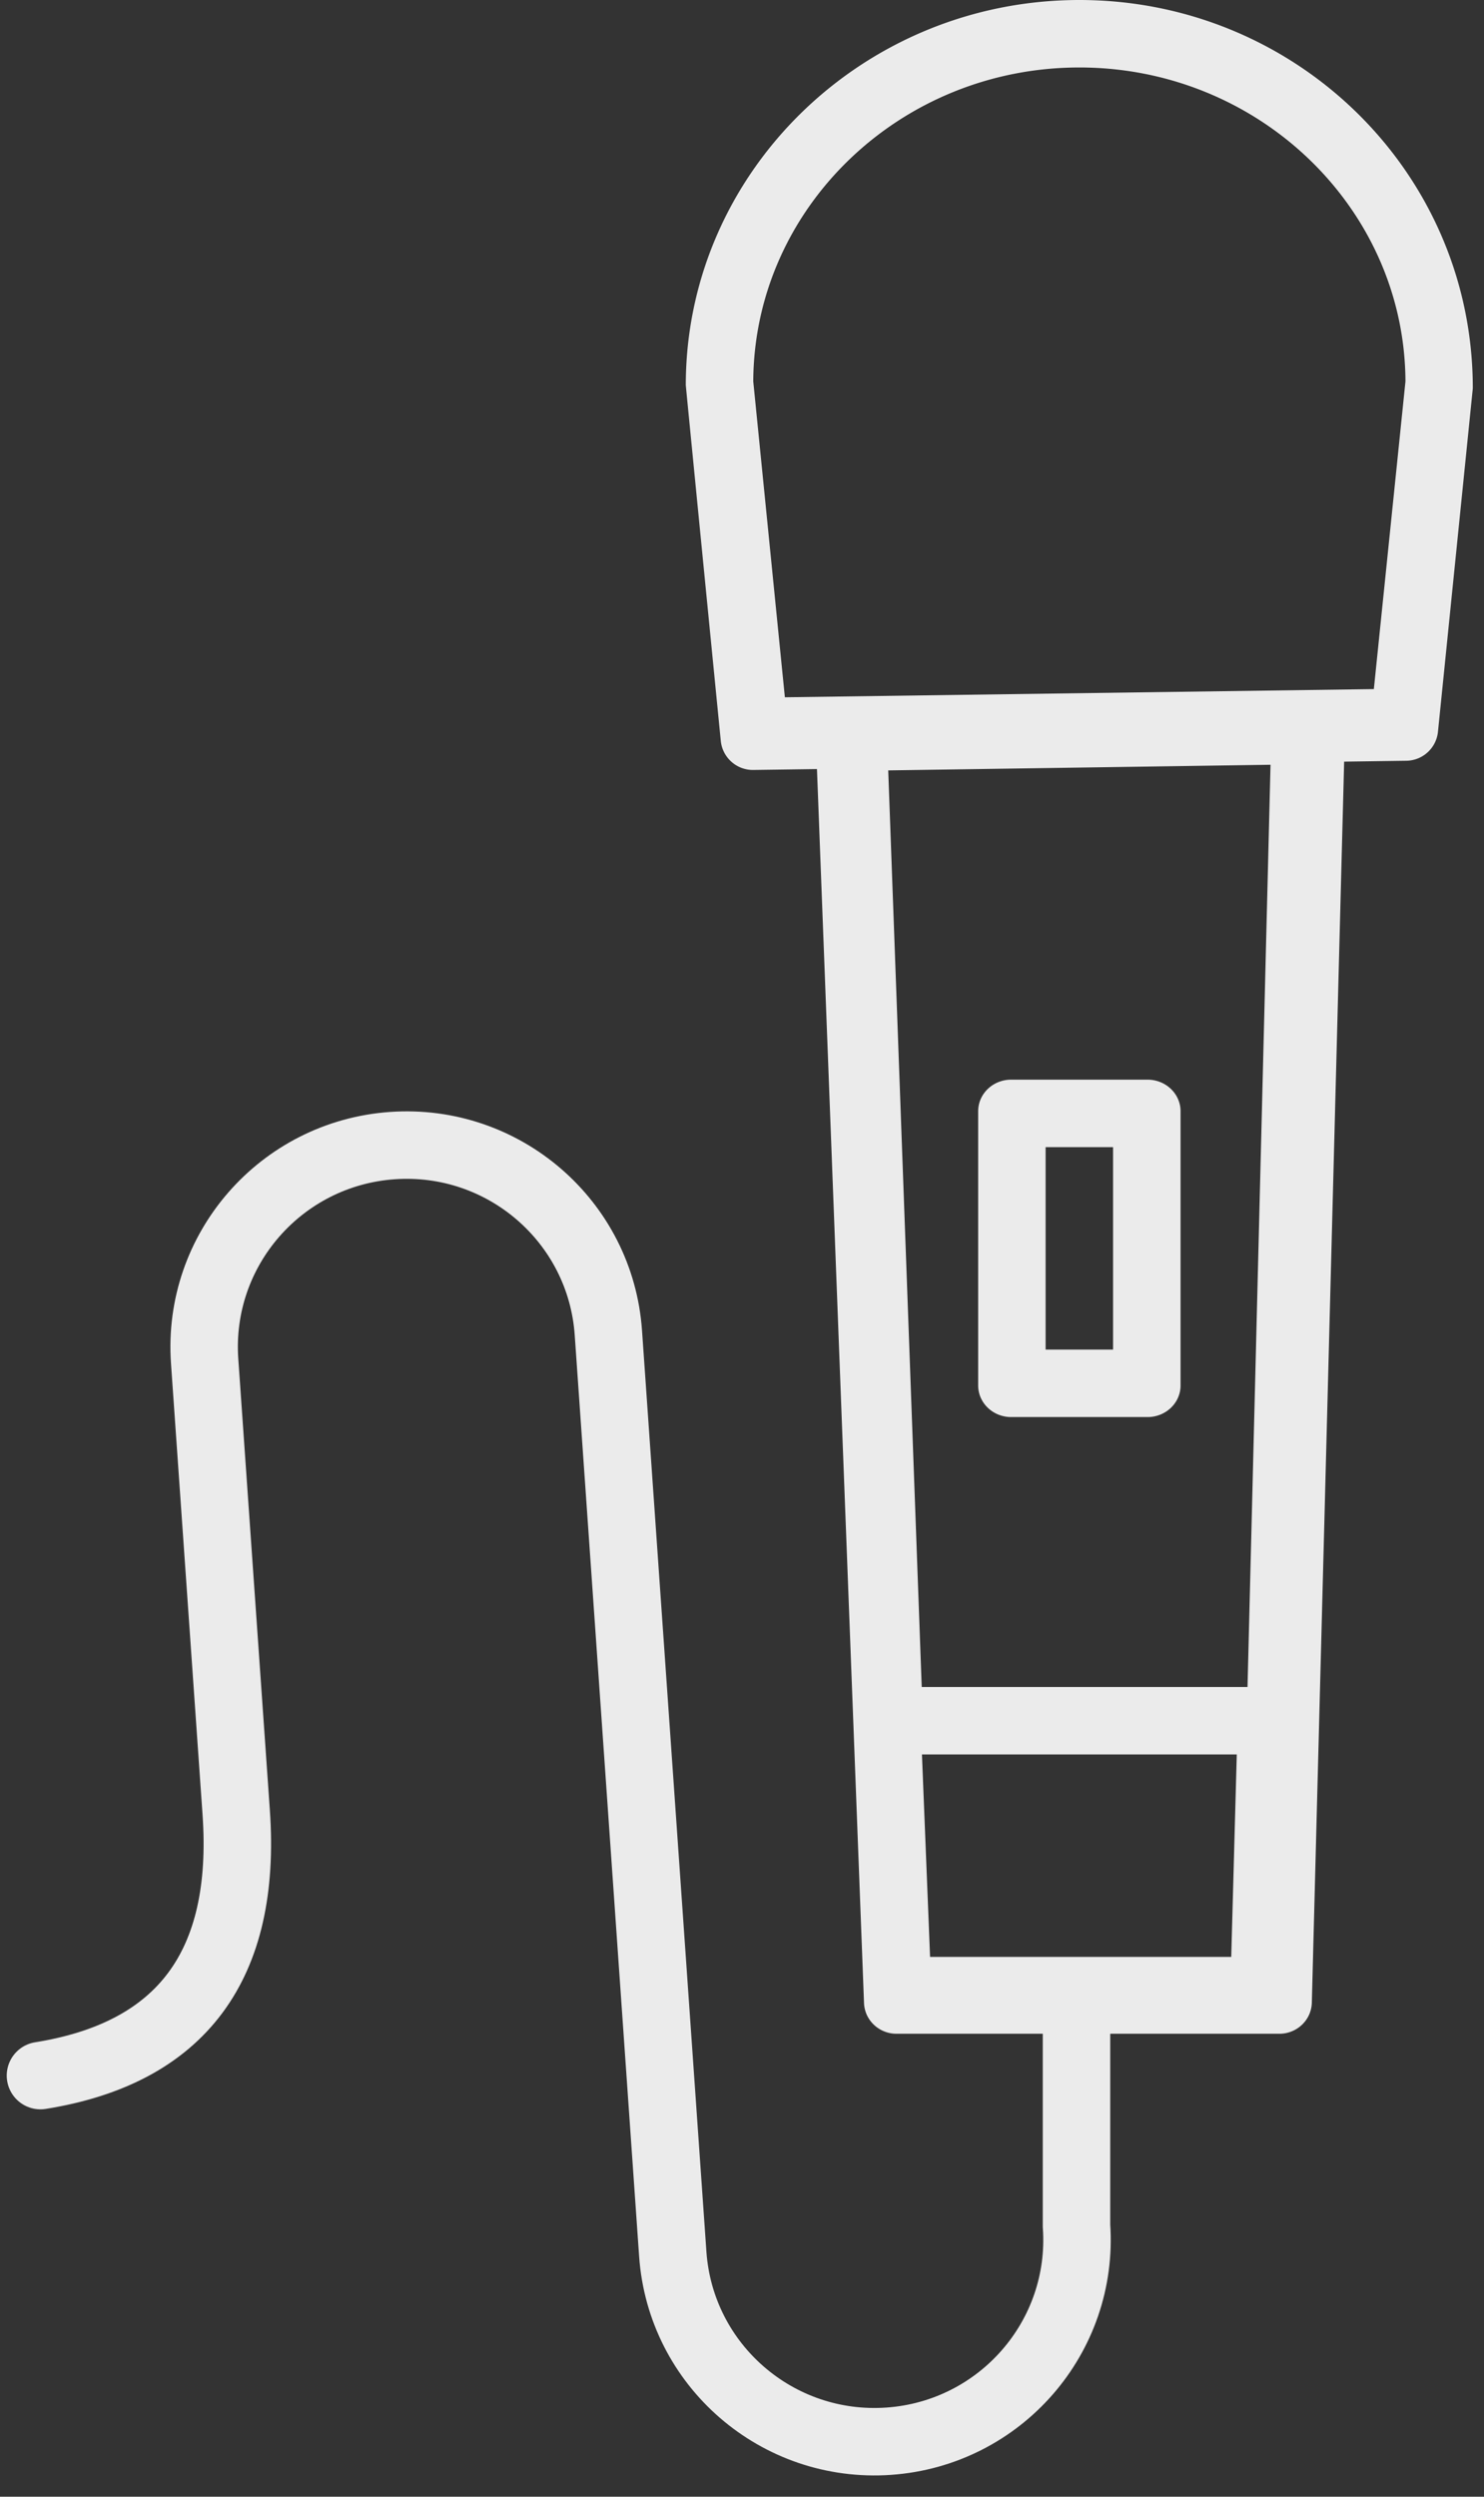 <svg xmlns="http://www.w3.org/2000/svg" width="66" height="111" viewBox="0 0 66 111">
    <rect x="0" y="0" width="66" height="111" fill="#333333" stroke="none"/>
    <g fill="none" fill-rule="evenodd" opacity=".9">
        <path fill="#FFF" fill-rule="nonzero" d="M30.5 17.128C30.5 7.684 38.354 0 48.005 0c9.652 0 17.504 7.684 17.497 17.268l-1.551 15.28a1.434 1.434 0 0 1-1.418 1.274l-2.753.039-1.437 55.176c-.02.768-.661 1.38-1.445 1.38H39.872c-.777 0-1.415-.602-1.445-1.363l-2.093-54.863-2.837.04a1.435 1.435 0 0 1-1.439-1.28c-1.038-10.518-1.557-15.793-1.557-15.823zm30.601 13.508l1.406-13.682C62.47 9.254 55.978 3 48.004 3S33.538 9.255 33.501 16.956L34.907 31l26.194-.364zM55.483 75l1.023-41-17.003.25L40.993 75h14.49zM53.29 87h1.469l.246-9H41.003l.361 9h11.927zm-2.253-24H44.97c-.81 0-1.467-.63-1.467-1.405v-12.19c0-.776.657-1.405 1.467-1.405h6.068c.81 0 1.467.629 1.467 1.405v12.19c0 .776-.657 1.405-1.467 1.405zm-4.534-3h3v-9h-3v9z"/>
        <path stroke="#FFF" stroke-linecap="round" stroke-width="3" d="M47.877 89.103v9.85c.346 4.944-3.393 9.232-8.352 9.579-4.958.347-9.258-3.38-9.604-8.323l-2.864-40.955c-.345-4.943-4.645-8.67-9.604-8.323-4.958.347-8.697 4.635-8.352 9.579l1.404 20.07c.475 6.793-2.427 10.692-8.706 11.697"/>
    </g>
</svg>
